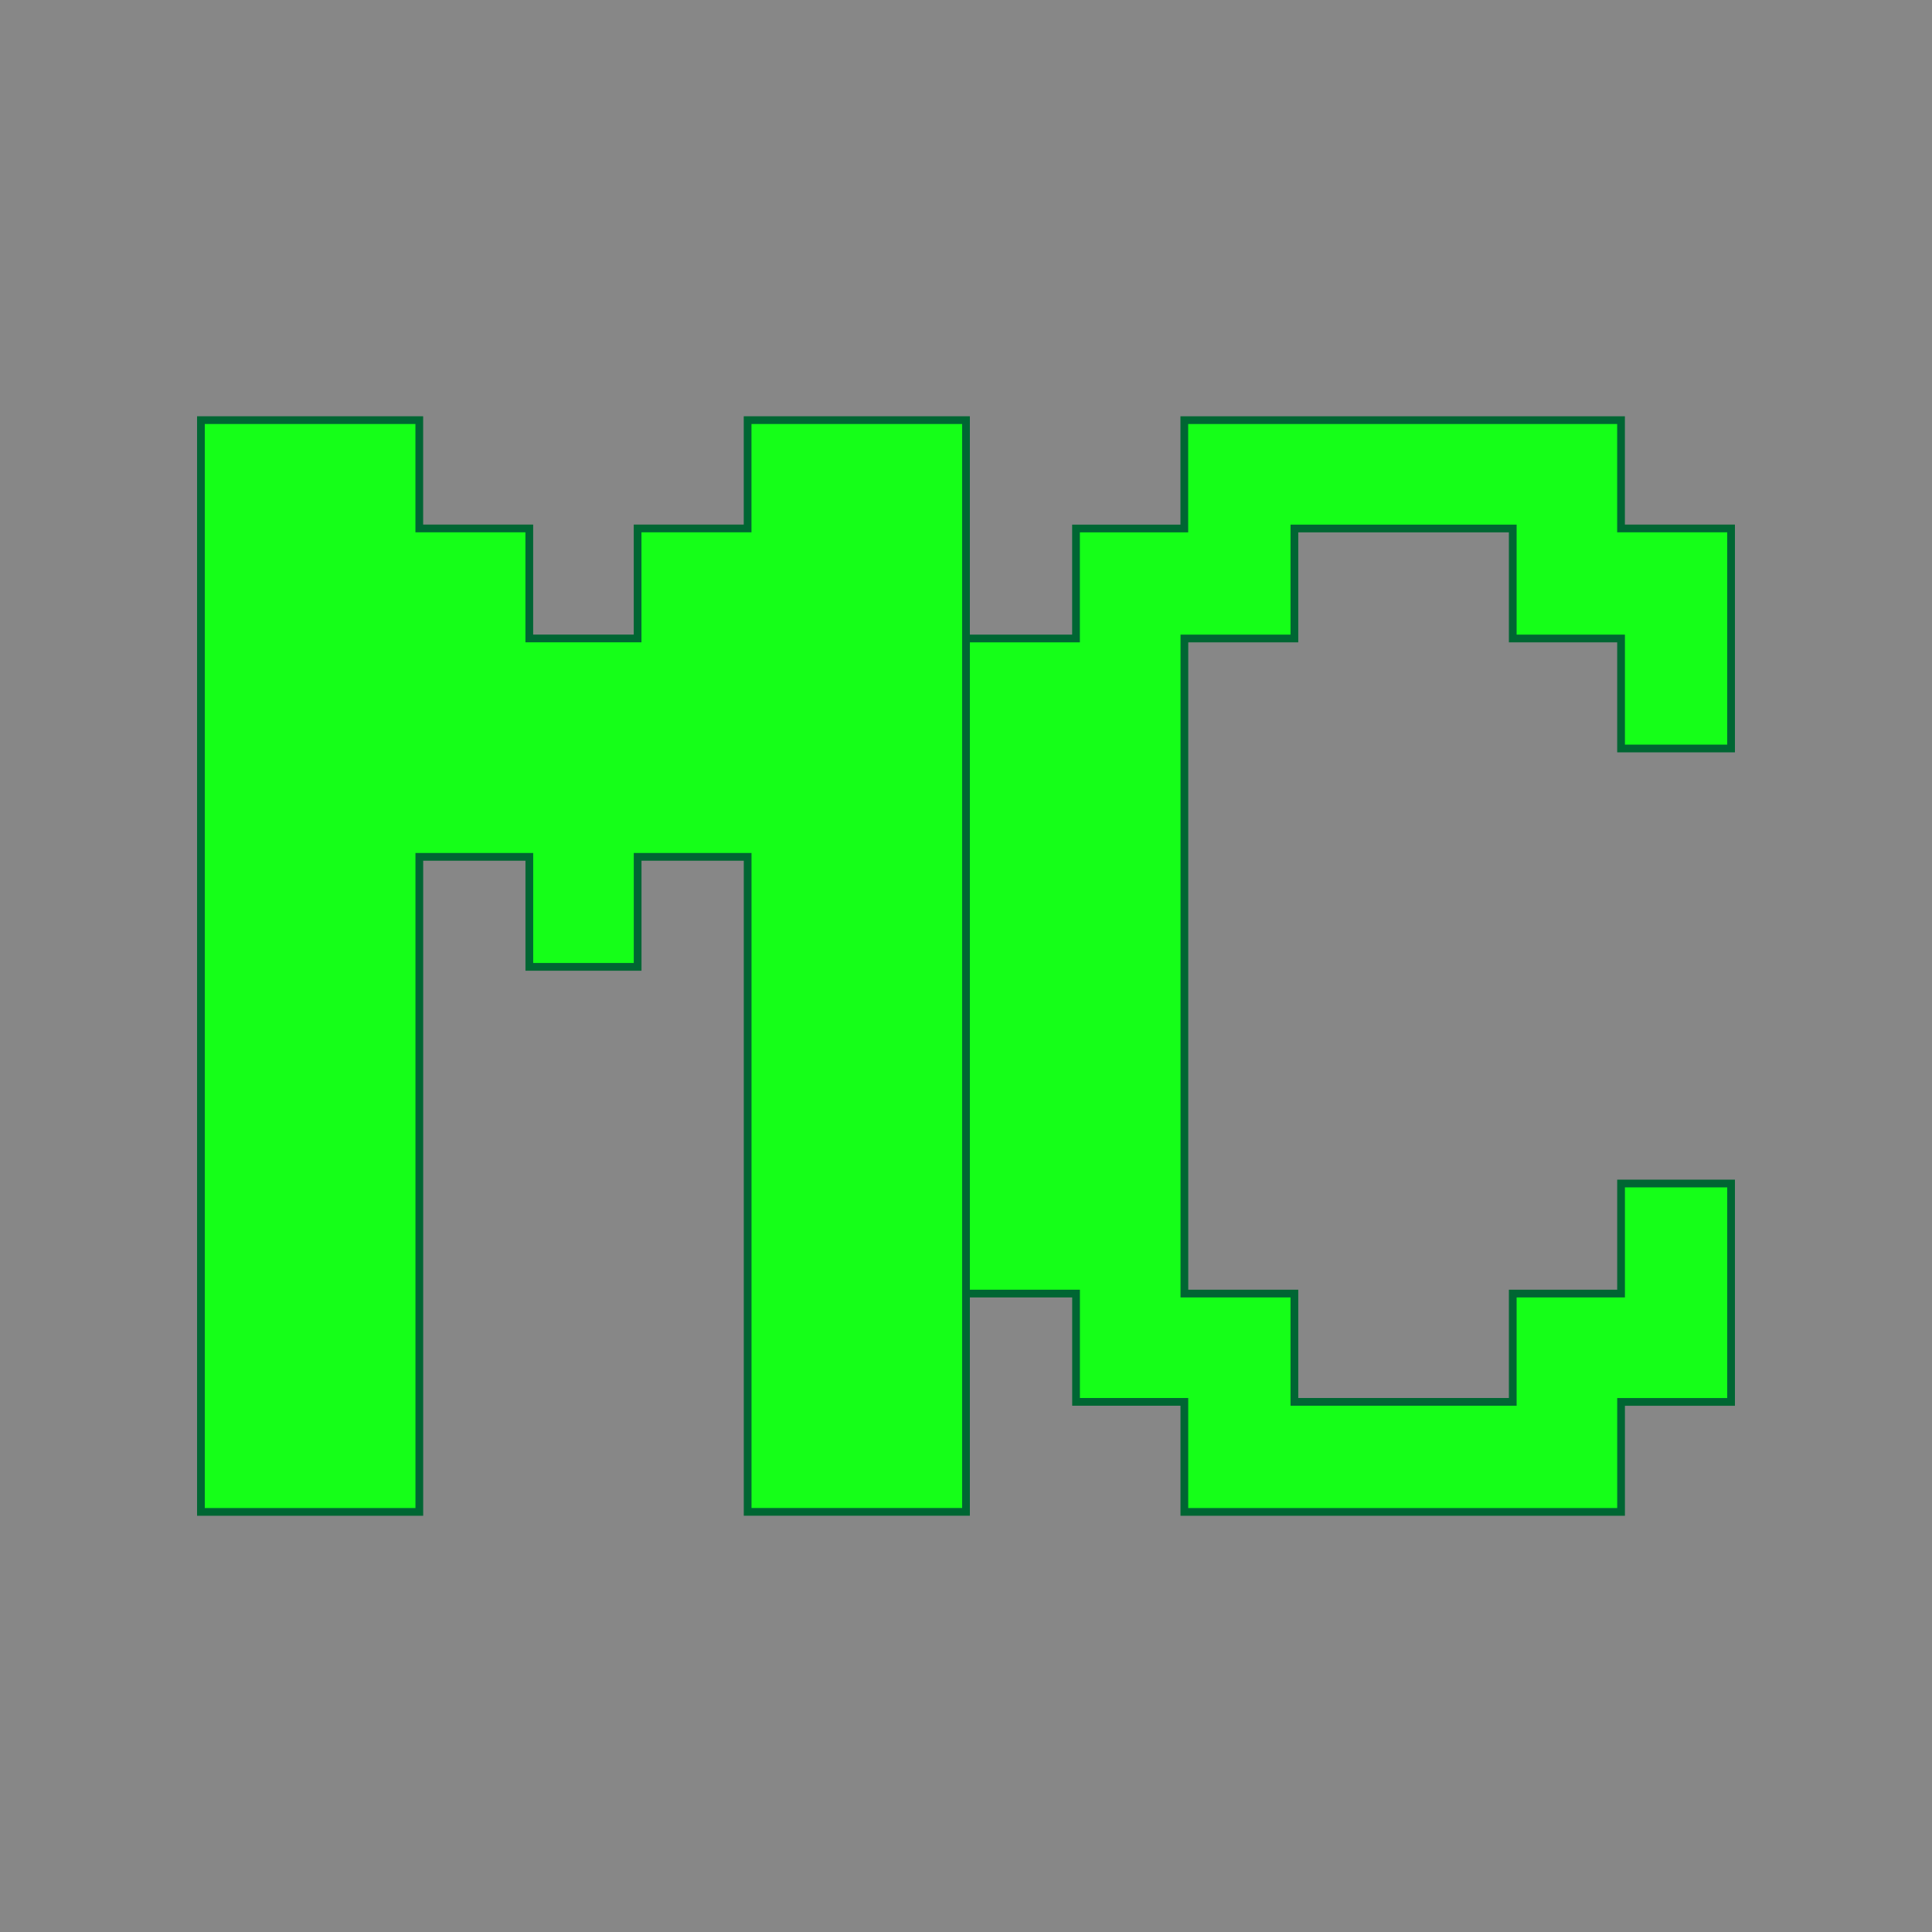 <?xml version="1.0" encoding="utf-8"?>
<!-- Generator: Adobe Illustrator 25.0.1, SVG Export Plug-In . SVG Version: 6.00 Build 0)  -->
<svg version="1.1" xmlns="http://www.w3.org/2000/svg" xmlns:xlink="http://www.w3.org/1999/xlink" x="0px" y="0px"
	 viewBox="0 0 500 500" style="enable-background:new 0 0 500 500;" xml:space="preserve">
<style type="text/css">
	.st0{fill:#878787;}
	.st1{fill:#15FF18;stroke:#006633;stroke-width:2;stroke-miterlimit:10;}
</style>
<g id="Background">
	<rect class="st0" width="500" height="500"/>
</g>
<g id="Text">
	<g>
		<path class="st1" d="M52,108.73h56.51v28.03h28.47v28.47h28.03v-28.47h28.47v-28.03H250v282.54h-56.51V221.75h-28.47v28.47h-28.03
			v-28.47h-28.47v169.53H52V108.73z"/>
		<path class="st1" d="M419.53,136.76H448v56.95h-28.47v-28.47h-28.03v-28.47h-56.51v28.47h-28.47v169.53h28.47v28.03h56.51v-28.03
			h28.03v-28.47H448v56.51h-28.47v28.47H306.51V362.8h-28.03v-28.03H250V165.24h28.47v-28.47h28.03v-28.03h113.02V136.76z"/>
	</g>
</g>
</svg>
